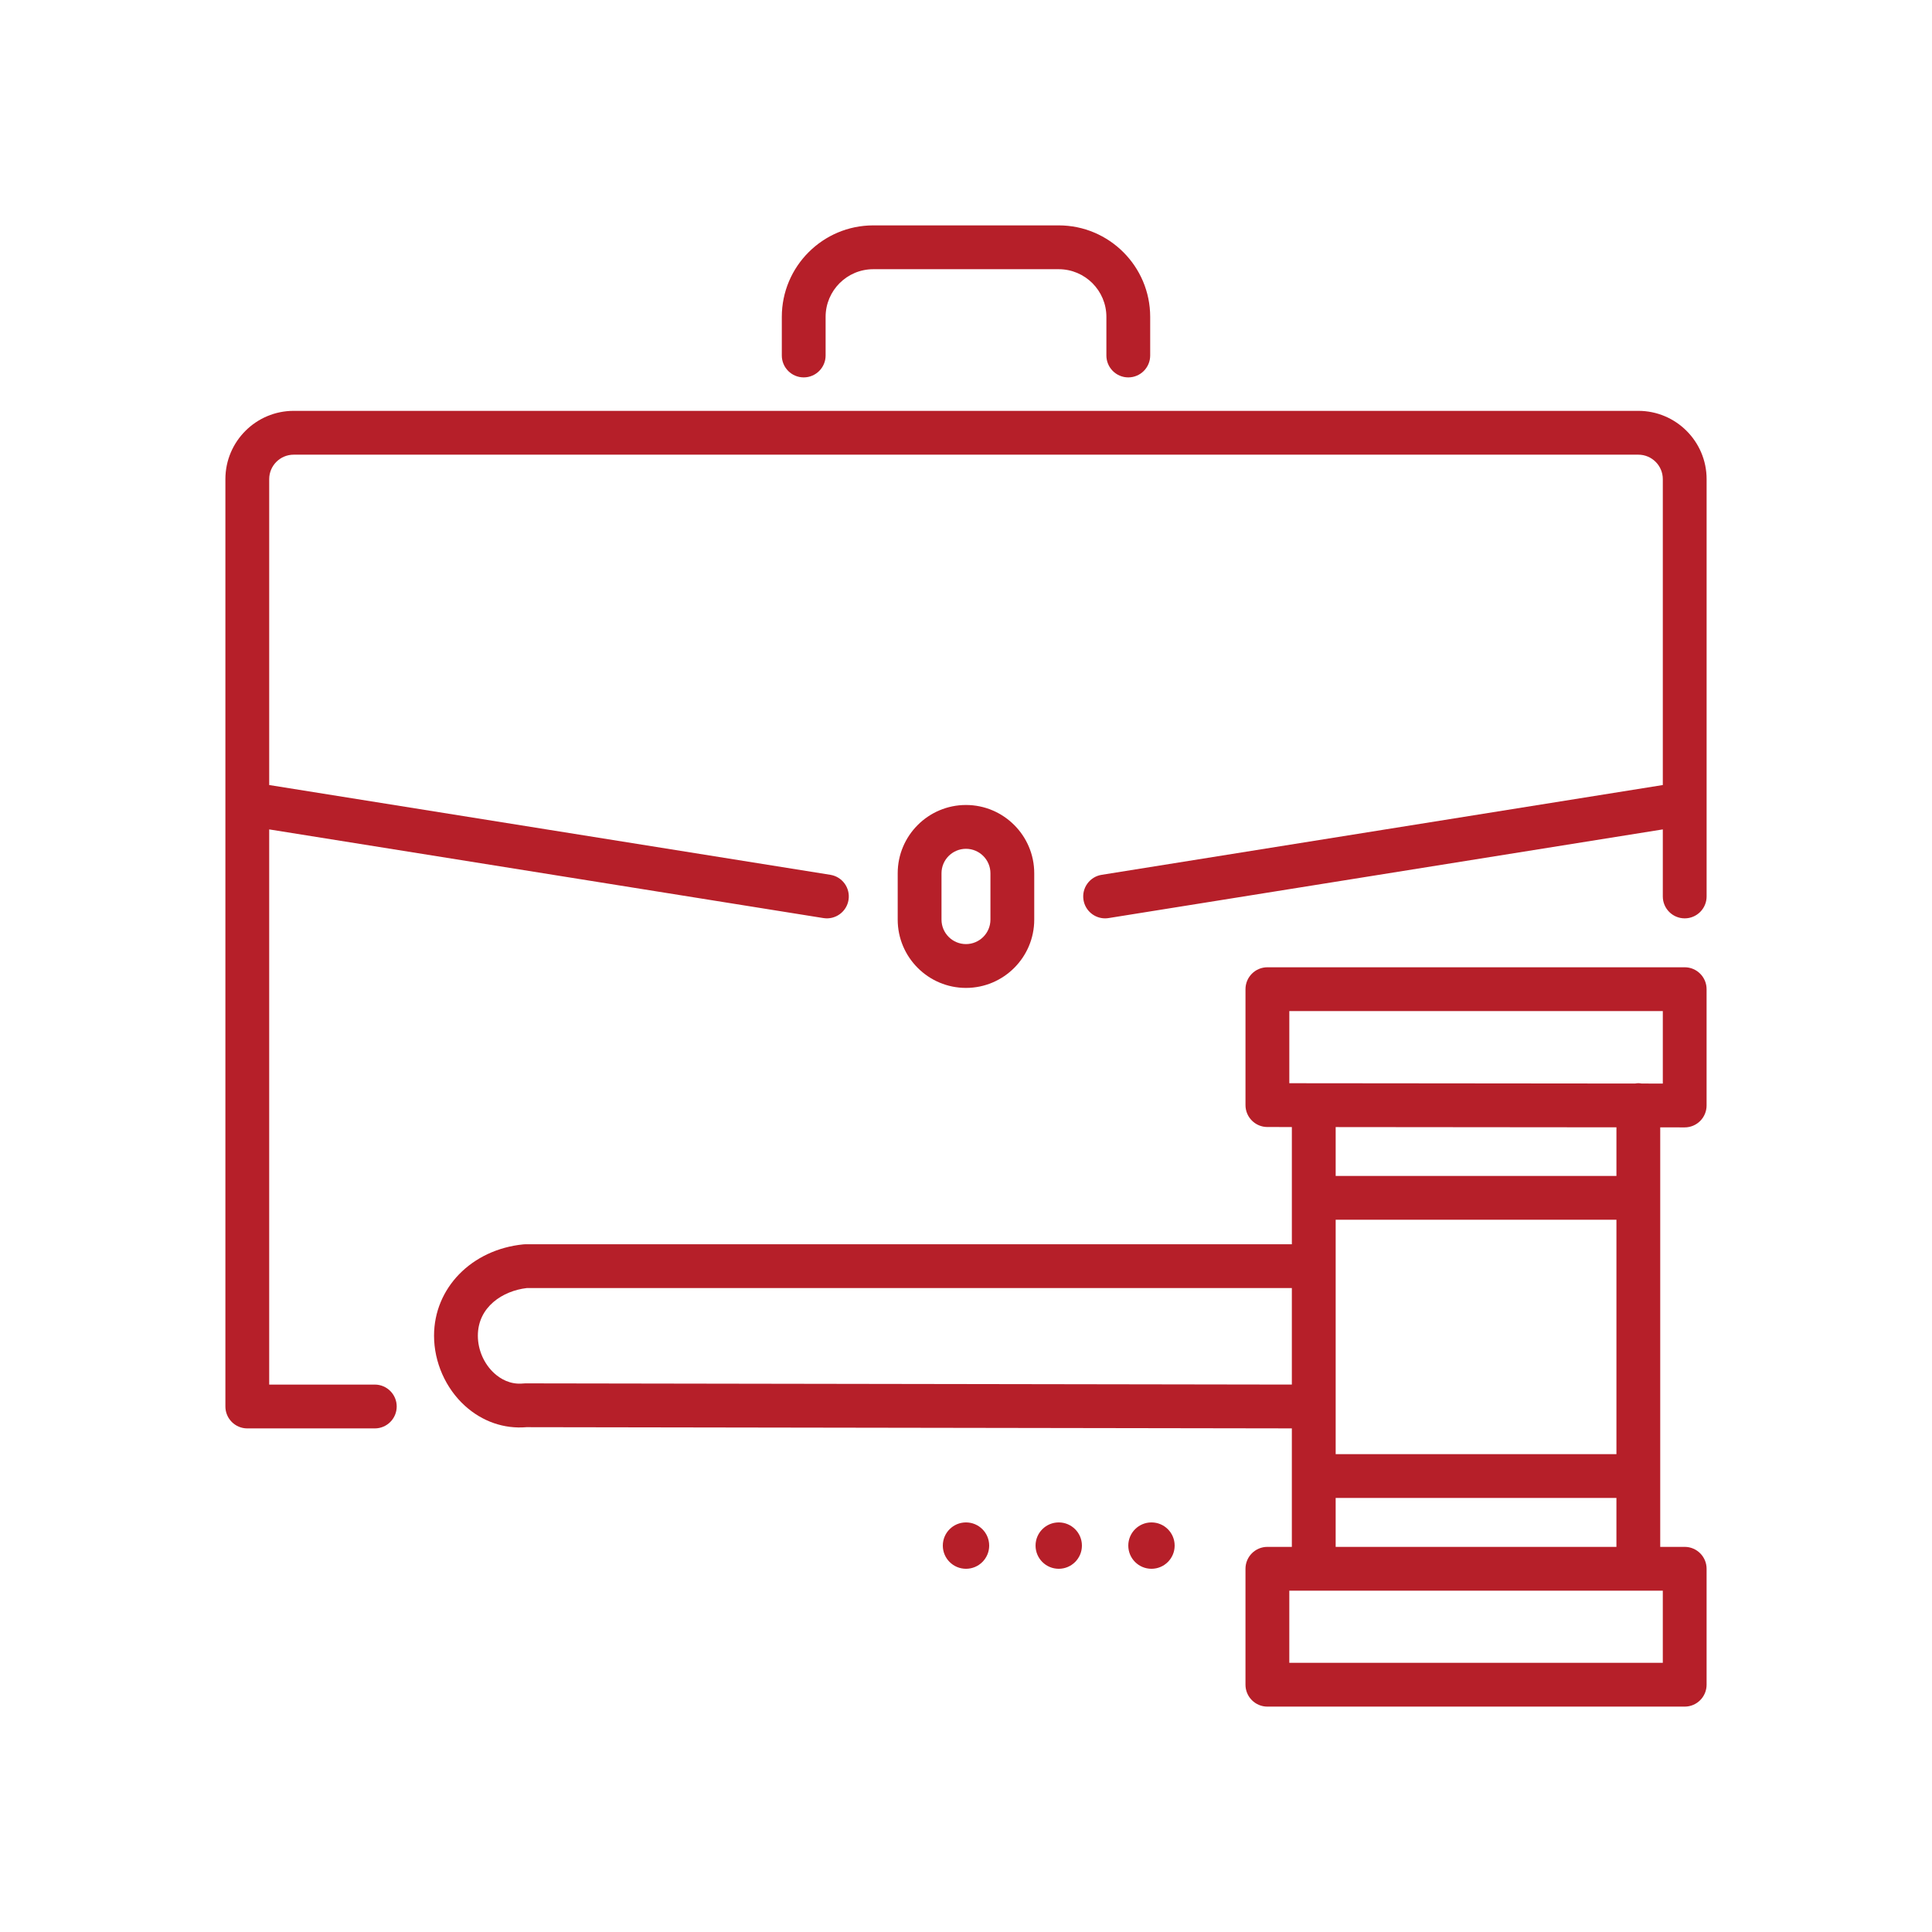 <?xml version="1.0" encoding="UTF-8"?>
<svg xmlns="http://www.w3.org/2000/svg" width="250" height="250" version="1.1" viewBox="0 0 250 250">
  <defs>
    <style>
      .cls-1 {
        fill: #b61f29;
      }
    </style>
  </defs>
  <!-- Generator: Adobe Illustrator 28.7.1, SVG Export Plug-In . SVG Version: 1.2.0 Build 142)  -->
  <g>
    <g id="Ebene_1">
      <g>
        <path class="cls-1" d="M104,48.835c1.565,0,2.834-1.27,2.834-2.835v-5c0-3.399,2.766-6.165,6.166-6.165h24c3.399,0,6.166,2.766,6.166,6.165v5c0,1.565,1.269,2.835,2.834,2.835s2.834-1.27,2.834-2.835v-5c0-6.525-5.309-11.835-11.834-11.835h-24c-6.526,0-11.834,5.31-11.834,11.835v5c0,1.565,1.269,2.835,2.834,2.835Z"/>
        <path class="cls-1" d="M212,53.165H38c-4.872,0-8.834,3.964-8.834,8.835v120c0,1.565,1.269,2.835,2.834,2.835h16.5c1.565,0,2.834-1.27,2.834-2.835s-1.269-2.835-2.834-2.835h-13.666v-71.841l71.718,11.475c1.545.248,3-.806,3.247-2.351.248-1.546-.805-3-2.351-3.247l-72.613-11.618v-39.583c0-1.745,1.42-3.165,3.166-3.165h174c1.746,0,3.166,1.42,3.166,3.165v39.583l-72.613,11.618c-1.546.247-2.599,1.701-2.351,3.247.223,1.394,1.427,2.387,2.795,2.387.149,0,.3-.012.451-.036l71.718-11.475v8.676c0,1.565,1.269,2.835,2.834,2.835s2.834-1.27,2.834-2.835v-54c0-4.871-3.963-8.835-8.834-8.835Z"/>
        <path class="cls-1" d="M133.83,119v-6c0-4.871-3.963-8.835-8.834-8.835s-8.834,3.964-8.834,8.835v6c0,4.871,3.963,8.835,8.834,8.835s8.834-3.964,8.834-8.835ZM121.83,119v-6c0-1.745,1.42-3.165,3.166-3.165s3.166,1.42,3.166,3.165v6c0,1.745-1.42,3.165-3.166,3.165s-3.166-1.42-3.166-3.165Z"/>
        <circle class="cls-1" cx="149" cy="200" r="3"/>
        <circle class="cls-1" cx="137" cy="200" r="3"/>
        <circle class="cls-1" cx="125" cy="200" r="3"/>
        <path class="cls-1" d="M218,125.165h-54c-1.565,0-2.834,1.27-2.834,2.835v15c0,1.564,1.268,2.833,2.832,2.835l3.168.003v15.168h-99.166c-.095,0-.189.005-.284.015-6.693.673-11.551,5.645-11.551,11.82,0,3.415,1.498,6.81,4.007,9.079,2.243,2.028,5.059,3.005,7.956,2.756l99.037.157v15.332h-3.166c-1.565,0-2.834,1.27-2.834,2.835v15c0,1.565,1.269,2.835,2.834,2.835h54c1.565,0,2.834-1.27,2.834-2.835v-15c0-1.565-1.269-2.835-2.834-2.835h-3.166v-54.284l3.163.003h.002c.751,0,1.472-.299,2.003-.83.532-.531.831-1.253.831-2.005v-15.049c0-1.565-1.269-2.835-2.834-2.835ZM209.166,188.165h-36.331v-30.33h36.331v30.33ZM68.004,179.006c-.104.005-.192.005-.288.015-1.704.177-2.977-.615-3.741-1.306-1.34-1.213-2.141-3.034-2.141-4.874,0-3.747,3.25-5.809,6.318-6.165h99.013v12.487l-99.161-.157ZM215.166,215.165h-48.331v-9.33h48.331v9.33ZM172.834,200.165v-6.33h36.331v6.33h-36.331ZM209.166,152.165h-36.331v-6.322l36.331.033v6.289ZM215.166,140.212l-2.725-.003c-.144-.023-.289-.044-.44-.044-.148,0-.29.022-.432.044l-44.733-.041v-9.333h48.331v9.377Z"/>
      </g>
    </g>
  </g>
</svg>